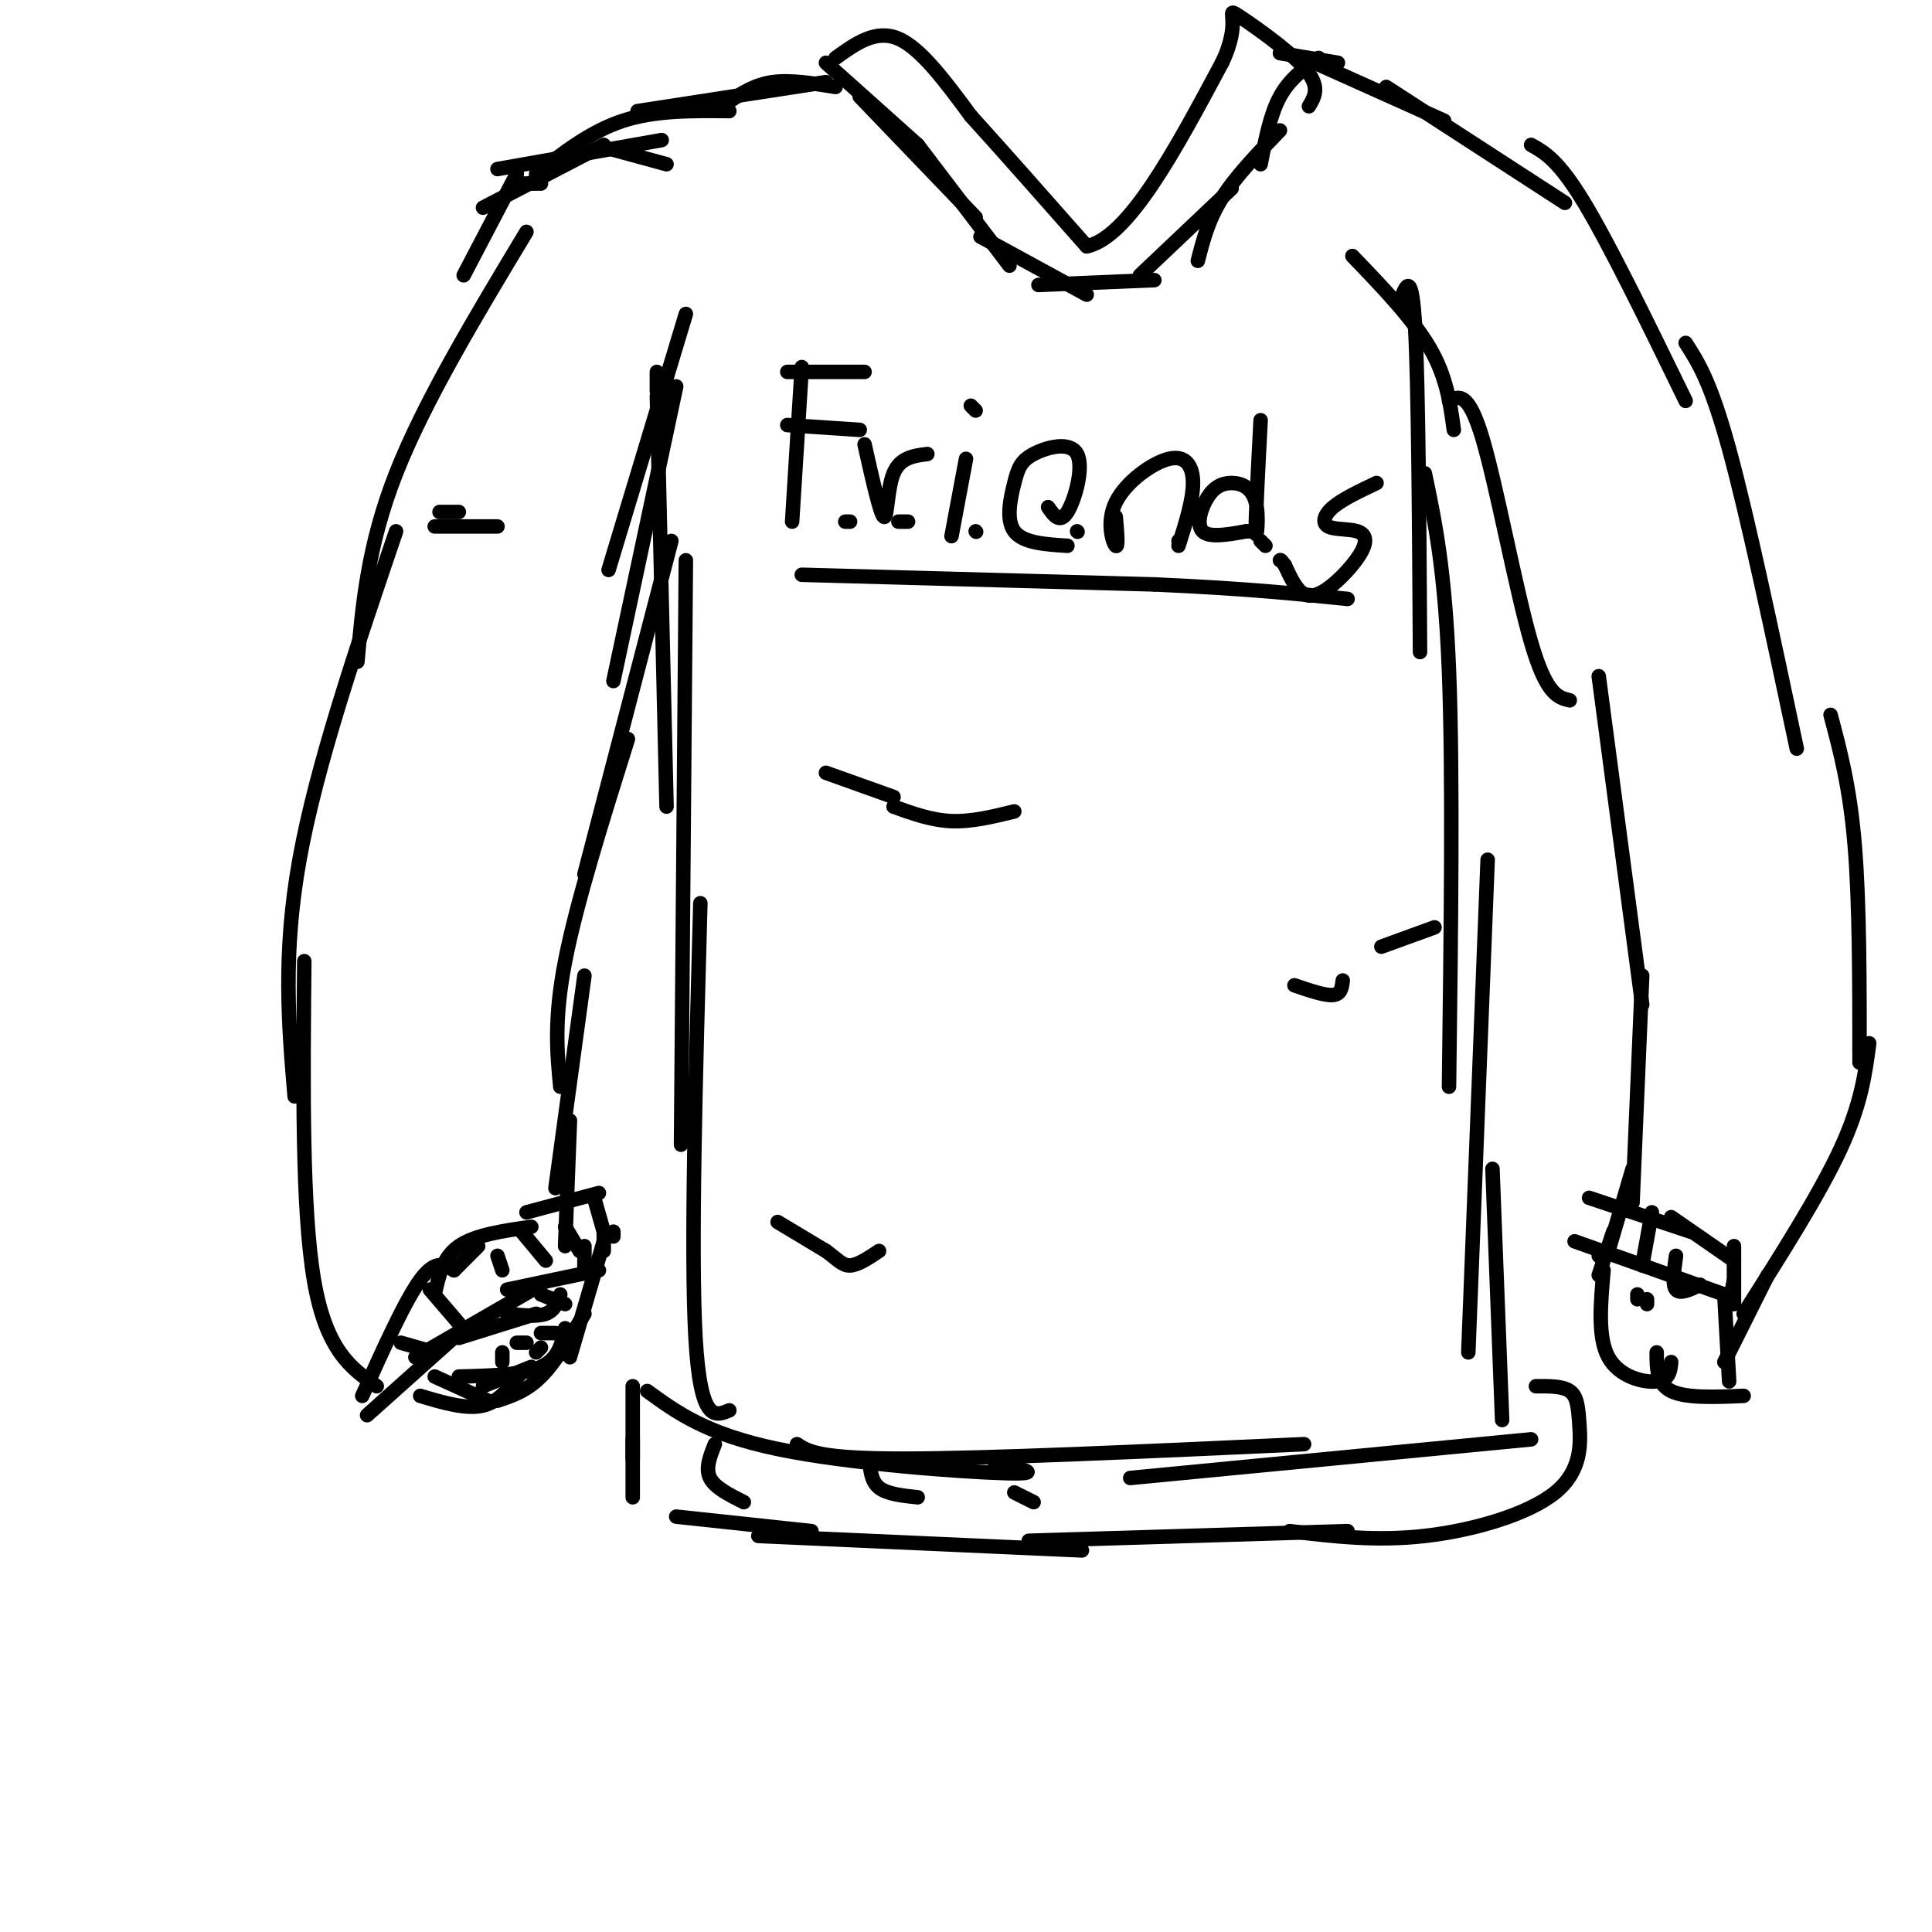 <svg viewBox='0 0 400 400' version='1.1' xmlns='http://www.w3.org/2000/svg' xmlns:xlink='http://www.w3.org/1999/xlink'><g fill='none' stroke='#000000' stroke-width='3' stroke-linecap='round' stroke-linejoin='round'><path d='M136,82c0.000,0.000 2.000,85.000 2,85'/><path d='M142,116c0.000,0.000 -1.000,121.000 -1,121'/><path d='M145,187c-1.000,36.250 -2.000,72.500 -1,90c1.000,17.500 4.000,16.250 7,15'/><path d='M134,288c6.133,4.467 12.267,8.933 27,12c14.733,3.067 38.067,4.733 47,5c8.933,0.267 3.467,-0.867 -2,-2'/><path d='M165,299c2.250,1.500 4.500,3.000 22,3c17.500,0.000 50.250,-1.500 83,-3'/><path d='M234,306c0.000,0.000 83.000,-8.000 83,-8'/><path d='M311,294c0.000,0.000 -2.000,-52.000 -2,-52'/><path d='M304,280c0.000,0.000 4.000,-102.000 4,-102'/><path d='M300,225c0.417,-32.417 0.833,-64.833 0,-86c-0.833,-21.167 -2.917,-31.083 -5,-41'/><path d='M294,135c-0.167,-27.417 -0.333,-54.833 -1,-67c-0.667,-12.167 -1.833,-9.083 -3,-6'/><path d='M136,81c0.000,0.000 0.000,-4.000 0,-4'/><path d='M142,65c0.000,0.000 -16.000,53.000 -16,53'/><path d='M140,80c0.000,0.000 -13.000,61.000 -13,61'/><path d='M139,112c0.000,0.000 -18.000,69.000 -18,69'/><path d='M130,153c-5.333,17.000 -10.667,34.000 -13,46c-2.333,12.000 -1.667,19.000 -1,26'/><path d='M109,48c-10.583,17.583 -21.167,35.167 -27,50c-5.833,14.833 -6.917,26.917 -8,39'/><path d='M82,110c-8.250,24.250 -16.500,48.500 -20,68c-3.500,19.500 -2.250,34.250 -1,49'/><path d='M63,199c-0.250,25.667 -0.500,51.333 2,66c2.500,14.667 7.750,18.333 13,22'/><path d='M121,202c0.000,0.000 -6.000,44.000 -6,44'/><path d='M118,232c0.000,0.000 -1.000,26.000 -1,26'/><path d='M75,289c4.417,-9.833 8.833,-19.667 12,-24c3.167,-4.333 5.083,-3.167 7,-2'/><path d='M90,268c0.833,-3.833 1.667,-7.667 5,-10c3.333,-2.333 9.167,-3.167 15,-4'/><path d='M109,251c0.000,0.000 15.000,-4.000 15,-4'/><path d='M76,293c0.000,0.000 19.000,-17.000 19,-17'/><path d='M86,281c0.000,0.000 26.000,-15.000 26,-15'/><path d='M105,267c0.000,0.000 19.000,-4.000 19,-4'/><path d='M123,248c0.000,0.000 2.000,7.000 2,7'/><path d='M127,255c0.000,0.000 0.000,1.000 0,1'/><path d='M125,255c0.000,0.000 0.000,4.000 0,4'/><path d='M89,267c0.000,0.000 6.000,7.000 6,7'/><path d='M94,263c0.000,0.000 5.000,-5.000 5,-5'/><path d='M103,260c0.000,0.000 1.000,3.000 1,3'/><path d='M108,255c0.000,0.000 5.000,6.000 5,6'/><path d='M117,254c0.000,0.000 3.000,5.000 3,5'/><path d='M83,278c0.000,0.000 7.000,2.000 7,2'/><path d='M90,285c0.000,0.000 11.000,5.000 11,5'/><path d='M87,289c4.750,1.417 9.500,2.833 13,2c3.500,-0.833 5.750,-3.917 8,-7'/><path d='M103,290c3.000,-1.000 6.000,-2.000 9,-5c3.000,-3.000 6.000,-8.000 9,-13'/><path d='M118,281c0.000,0.000 7.000,-24.000 7,-24'/><path d='M121,263c0.000,0.000 0.000,-5.000 0,-5'/><path d='M107,278c0.000,0.000 2.000,0.000 2,0'/><path d='M96,57c0.000,0.000 11.000,-21.000 11,-21'/><path d='M100,43c0.000,0.000 25.000,-13.000 25,-13'/><path d='M108,38c0.000,0.000 4.000,0.000 4,0'/><path d='M111,36c5.667,-4.417 11.333,-8.833 18,-11c6.667,-2.167 14.333,-2.083 22,-2'/><path d='M132,23c0.000,0.000 39.000,-6.000 39,-6'/><path d='M151,21c2.667,-1.750 5.333,-3.500 9,-4c3.667,-0.500 8.333,0.250 13,1'/><path d='M171,13c0.000,0.000 19.000,17.000 19,17'/><path d='M178,20c0.000,0.000 24.000,25.000 24,25'/><path d='M190,30c0.000,0.000 19.000,25.000 19,25'/><path d='M203,49c0.000,0.000 22.000,12.000 22,12'/><path d='M215,59c0.000,0.000 24.000,-1.000 24,-1'/><path d='M236,57c0.000,0.000 19.000,-18.000 19,-18'/><path d='M248,54c1.083,-4.250 2.167,-8.500 5,-13c2.833,-4.500 7.417,-9.250 12,-14'/><path d='M261,34c1.000,-5.167 2.000,-10.333 4,-14c2.000,-3.667 5.000,-5.833 8,-8'/><path d='M171,160c0.000,0.000 14.000,5.000 14,5'/><path d='M185,167c3.917,1.417 7.833,2.833 12,3c4.167,0.167 8.583,-0.917 13,-2'/><path d='M297,192c0.000,0.000 -11.000,4.000 -11,4'/><path d='M278,203c-0.167,1.417 -0.333,2.833 -2,3c-1.667,0.167 -4.833,-0.917 -8,-2'/><path d='M91,106c0.000,0.000 4.000,0.000 4,0'/><path d='M90,109c0.000,0.000 13.000,0.000 13,0'/><path d='M161,253c0.000,0.000 10.000,6.000 10,6'/><path d='M171,259c2.400,1.733 3.400,3.067 5,3c1.600,-0.067 3.800,-1.533 6,-3'/><path d='M265,11c0.000,0.000 12.000,2.000 12,2'/><path d='M270,12c0.000,0.000 29.000,13.000 29,13'/><path d='M287,18c0.000,0.000 37.000,24.000 37,24'/><path d='M317,30c2.833,1.583 5.667,3.167 11,12c5.333,8.833 13.167,24.917 21,41'/><path d='M349,71c2.583,4.000 5.167,8.000 9,22c3.833,14.000 8.917,38.000 14,62'/><path d='M379,148c2.000,7.500 4.000,15.000 5,27c1.000,12.000 1.000,28.500 1,45'/><path d='M387,216c-0.833,6.333 -1.667,12.667 -6,22c-4.333,9.333 -12.167,21.667 -20,34'/><path d='M280,53c6.250,6.500 12.500,13.000 16,19c3.500,6.000 4.250,11.500 5,17'/><path d='M300,83c2.022,-1.022 4.044,-2.044 7,8c2.956,10.044 6.844,31.156 10,42c3.156,10.844 5.578,11.422 8,12'/><path d='M331,140c0.000,0.000 9.000,68.000 9,68'/><path d='M340,202c0.000,0.000 -2.000,47.000 -2,47'/><path d='M338,242c0.000,0.000 -5.000,17.000 -5,17'/><path d='M334,255c0.000,0.000 -3.000,9.000 -3,9'/><path d='M326,257c0.000,0.000 31.000,11.000 31,11'/><path d='M357,268c0.000,0.000 1.000,18.000 1,18'/><path d='M332,263c-0.622,6.956 -1.244,13.911 1,18c2.244,4.089 7.356,5.311 10,5c2.644,-0.311 2.822,-2.156 3,-4'/><path d='M343,280c0.000,3.250 0.000,6.500 3,8c3.000,1.500 9.000,1.250 15,1'/><path d='M331,260c0.000,0.000 0.100,0.100 0.1,0.1'/><path d='M329,248c0.000,0.000 21.000,7.000 21,7'/><path d='M346,252c0.000,0.000 13.000,9.000 13,9'/><path d='M359,258c0.000,0.000 0.000,12.000 0,12'/><path d='M342,251c0.000,0.000 -2.000,11.000 -2,11'/><path d='M347,260c-0.417,3.000 -0.833,6.000 0,7c0.833,1.000 2.917,0.000 5,-1'/><path d='M359,265c0.000,0.000 -1.000,5.000 -1,5'/><path d='M366,264c0.000,0.000 -9.000,18.000 -9,18'/><path d='M95,285c6.667,-0.167 13.333,-0.333 17,-2c3.667,-1.667 4.333,-4.833 5,-8'/><path d='M95,277c0.000,0.000 16.000,-5.000 16,-5'/><path d='M105,272c3.083,0.333 6.167,0.667 8,0c1.833,-0.667 2.417,-2.333 3,-4'/><path d='M112,268c0.000,0.000 5.000,2.000 5,2'/><path d='M112,279c0.000,0.000 -1.000,1.000 -1,1'/><path d='M110,283c0.000,0.000 -10.000,4.000 -10,4'/><path d='M104,282c0.000,0.000 0.000,-2.000 0,-2'/><path d='M112,276c0.000,0.000 3.000,0.000 3,0'/><path d='M341,269c0.000,0.000 0.000,1.000 0,1'/><path d='M339,268c0.000,0.000 0.000,1.000 0,1'/><path d='M173,12c4.167,-3.000 8.333,-6.000 13,-4c4.667,2.000 9.833,9.000 15,16'/><path d='M201,24c6.500,7.167 15.250,17.083 24,27'/><path d='M225,51c8.667,-1.833 18.333,-19.917 28,-38'/><path d='M253,13c4.190,-8.702 0.667,-11.458 3,-10c2.333,1.458 10.524,7.131 14,11c3.476,3.869 2.238,5.935 1,8'/><path d='M103,35c0.000,0.000 34.000,-6.000 34,-6'/><path d='M127,31c0.000,0.000 11.000,3.000 11,3'/><path d='M166,76c0.000,0.000 -2.000,32.000 -2,32'/><path d='M163,77c0.000,0.000 16.000,0.000 16,0'/><path d='M163,88c0.000,0.000 15.000,1.000 15,1'/><path d='M179,92c1.622,7.244 3.244,14.489 4,15c0.756,0.511 0.644,-5.711 2,-9c1.356,-3.289 4.178,-3.644 7,-4'/><path d='M200,95c0.000,0.000 -3.000,16.000 -3,16'/><path d='M201,84c0.000,0.000 1.000,1.000 1,1'/><path d='M217,105c1.219,1.753 2.438,3.506 4,1c1.562,-2.506 3.468,-9.271 2,-12c-1.468,-2.729 -6.311,-1.422 -9,0c-2.689,1.422 -3.224,2.960 -4,6c-0.776,3.040 -1.793,7.583 0,10c1.793,2.417 6.397,2.709 11,3'/><path d='M231,107c0.289,3.263 0.577,6.526 0,6c-0.577,-0.526 -2.021,-4.842 0,-9c2.021,-4.158 7.506,-8.158 11,-9c3.494,-0.842 4.998,1.474 5,5c0.002,3.526 -1.499,8.263 -3,13'/><path d='M261,87c-0.540,10.270 -1.079,20.539 -1,23c0.079,2.461 0.778,-2.888 0,-6c-0.778,-3.112 -3.033,-3.989 -5,-4c-1.967,-0.011 -3.645,0.843 -5,3c-1.355,2.157 -2.387,5.616 -1,7c1.387,1.384 5.194,0.692 9,0'/><path d='M258,110c1.500,0.000 0.750,0.000 0,0'/><path d='M285,100c-3.527,1.671 -7.053,3.343 -9,5c-1.947,1.657 -2.313,3.300 -1,4c1.313,0.700 4.305,0.458 6,1c1.695,0.542 2.094,1.867 1,4c-1.094,2.133 -3.679,5.074 -6,7c-2.321,1.926 -4.377,2.836 -6,2c-1.623,-0.836 -2.811,-3.418 -4,-6'/><path d='M266,117c-0.833,-1.167 -0.917,-1.083 -1,-1'/><path d='M175,108c0.000,0.000 1.000,0.000 1,0'/><path d='M186,108c0.000,0.000 2.000,0.000 2,0'/><path d='M202,110c0.000,0.000 0.100,0.100 0.1,0.1'/><path d='M223,110c0.000,0.000 0.100,0.100 0.1,0.1'/><path d='M244,112c0.000,0.000 0.100,0.100 0.1,0.1'/><path d='M261,112c0.000,0.000 1.000,1.000 1,1'/><path d='M166,119c0.000,0.000 73.000,2.000 73,2'/><path d='M239,121c18.833,0.833 29.417,1.917 40,3'/><path d='M131,287c0.000,0.000 0.000,15.000 0,15'/><path d='M131,298c0.000,0.000 0.000,12.000 0,12'/><path d='M140,314c0.000,0.000 28.000,3.000 28,3'/><path d='M157,318c0.000,0.000 67.000,3.000 67,3'/><path d='M213,319c0.000,0.000 66.000,-2.000 66,-2'/><path d='M267,317c8.933,1.072 17.866,2.144 28,1c10.134,-1.144 21.469,-4.502 27,-9c5.531,-4.498 5.258,-10.134 5,-14c-0.258,-3.866 -0.502,-5.962 -2,-7c-1.498,-1.038 -4.249,-1.019 -7,-1'/><path d='M148,299c-1.000,2.500 -2.000,5.000 -1,7c1.000,2.000 4.000,3.500 7,5'/><path d='M180,302c0.167,2.333 0.333,4.667 2,6c1.667,1.333 4.833,1.667 8,2'/><path d='M210,309c0.000,0.000 4.000,2.000 4,2'/></g>
</svg>